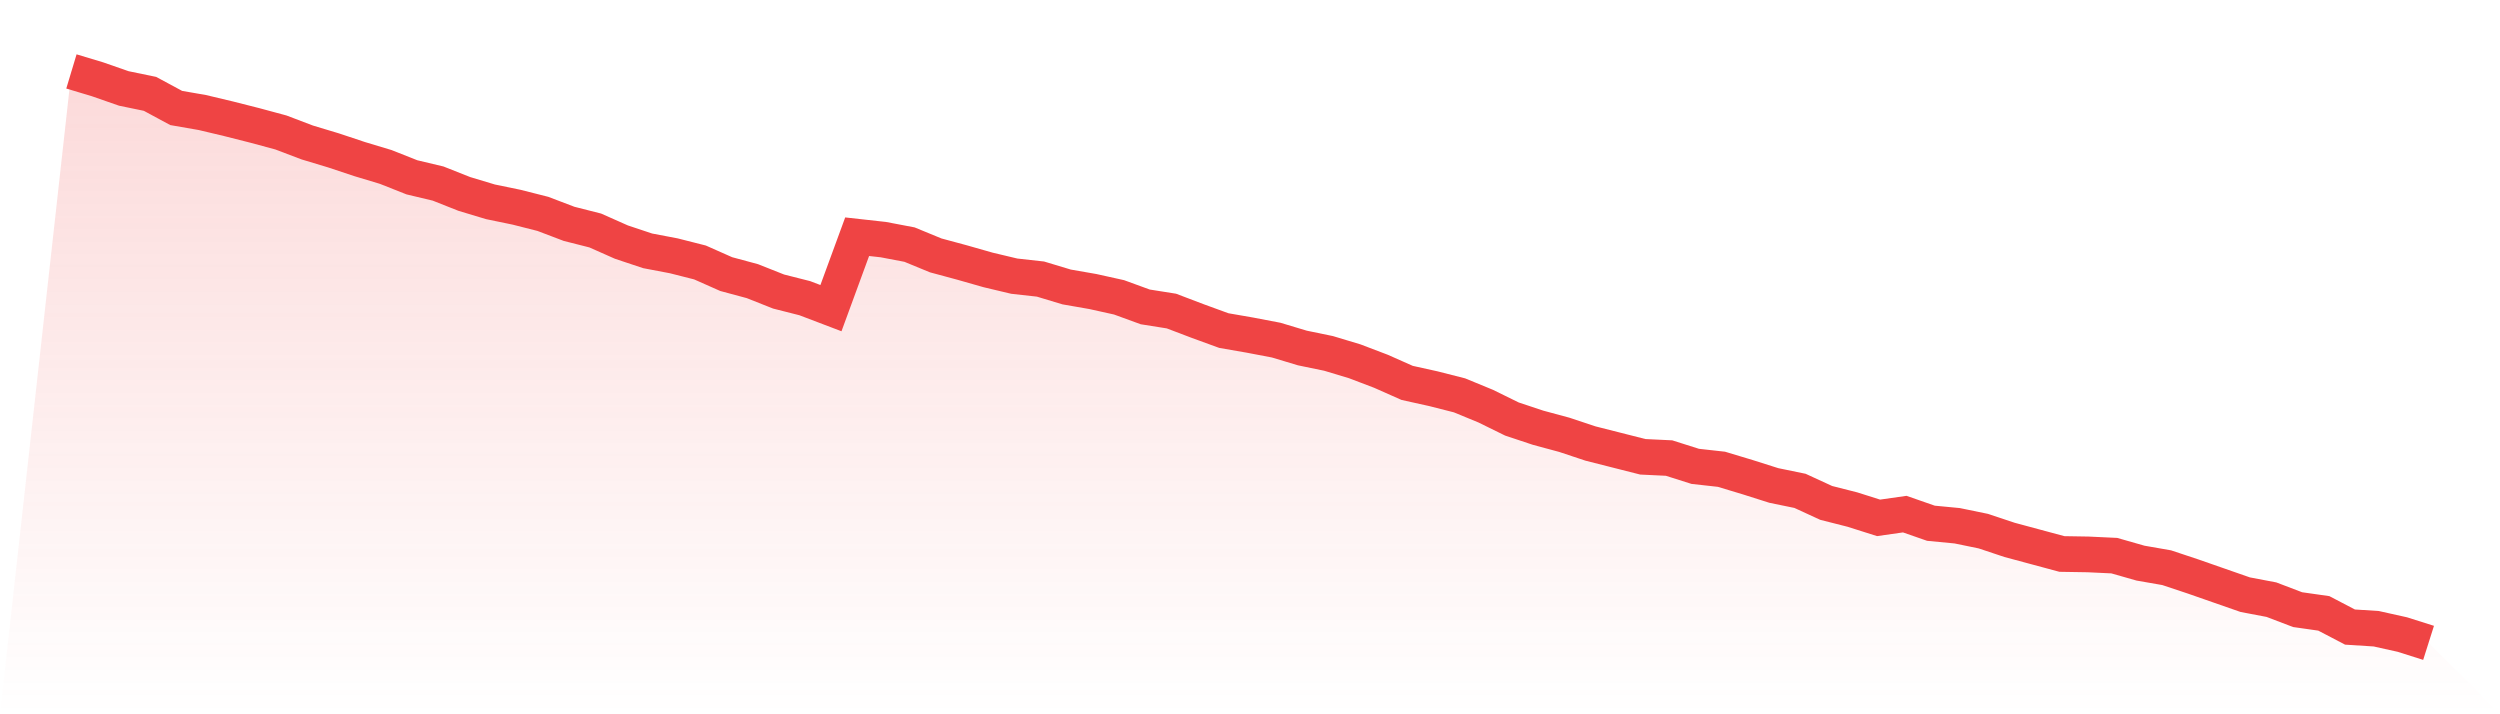 <svg viewBox="0 0 140 40" xmlns="http://www.w3.org/2000/svg">
<defs>
<linearGradient id="gradient" x1="0" x2="0" y1="0" y2="1">
<stop offset="0%" stop-color="#ef4444" stop-opacity="0.2"/>
<stop offset="100%" stop-color="#ef4444" stop-opacity="0"/>
</linearGradient>
</defs>
<path d="M4,4 L4,4 L5.467,4.442 L6.933,4.953 L8.4,5.256 L9.867,6.047 L11.333,6.302 L12.8,6.651 L14.267,7.023 L15.733,7.419 L17.2,7.977 L18.667,8.419 L20.133,8.907 L21.6,9.349 L23.067,9.93 L24.533,10.279 L26,10.86 L27.467,11.302 L28.933,11.605 L30.4,11.977 L31.867,12.535 L33.333,12.907 L34.8,13.558 L36.267,14.047 L37.733,14.326 L39.2,14.698 L40.667,15.349 L42.133,15.744 L43.6,16.326 L45.067,16.698 L46.533,17.256 L48,13.256 L49.467,13.419 L50.933,13.698 L52.4,14.302 L53.867,14.698 L55.333,15.116 L56.8,15.465 L58.267,15.628 L59.733,16.07 L61.2,16.326 L62.667,16.651 L64.133,17.186 L65.6,17.419 L67.067,17.977 L68.533,18.512 L70,18.767 L71.467,19.047 L72.933,19.488 L74.4,19.791 L75.867,20.233 L77.333,20.791 L78.8,21.442 L80.267,21.767 L81.733,22.14 L83.2,22.744 L84.667,23.465 L86.133,23.953 L87.6,24.349 L89.067,24.837 L90.533,25.209 L92,25.581 L93.467,25.651 L94.933,26.116 L96.4,26.279 L97.867,26.721 L99.333,27.186 L100.8,27.488 L102.267,28.163 L103.733,28.535 L105.2,29 L106.667,28.791 L108.133,29.302 L109.6,29.442 L111.067,29.744 L112.533,30.233 L114,30.628 L115.467,31.023 L116.933,31.047 L118.4,31.116 L119.867,31.535 L121.333,31.791 L122.8,32.279 L124.267,32.791 L125.733,33.302 L127.2,33.581 L128.667,34.14 L130.133,34.349 L131.6,35.116 L133.067,35.209 L134.533,35.535 L136,36 L140,40 L0,40 z" fill="url(#gradient)"/>
<path d="M4,4 L4,4 L5.467,4.442 L6.933,4.953 L8.4,5.256 L9.867,6.047 L11.333,6.302 L12.8,6.651 L14.267,7.023 L15.733,7.419 L17.2,7.977 L18.667,8.419 L20.133,8.907 L21.6,9.349 L23.067,9.93 L24.533,10.279 L26,10.86 L27.467,11.302 L28.933,11.605 L30.4,11.977 L31.867,12.535 L33.333,12.907 L34.8,13.558 L36.267,14.047 L37.733,14.326 L39.2,14.698 L40.667,15.349 L42.133,15.744 L43.6,16.326 L45.067,16.698 L46.533,17.256 L48,13.256 L49.467,13.419 L50.933,13.698 L52.4,14.302 L53.867,14.698 L55.333,15.116 L56.8,15.465 L58.267,15.628 L59.733,16.07 L61.2,16.326 L62.667,16.651 L64.133,17.186 L65.6,17.419 L67.067,17.977 L68.533,18.512 L70,18.767 L71.467,19.047 L72.933,19.488 L74.4,19.791 L75.867,20.233 L77.333,20.791 L78.8,21.442 L80.267,21.767 L81.733,22.14 L83.2,22.744 L84.667,23.465 L86.133,23.953 L87.6,24.349 L89.067,24.837 L90.533,25.209 L92,25.581 L93.467,25.651 L94.933,26.116 L96.4,26.279 L97.867,26.721 L99.333,27.186 L100.8,27.488 L102.267,28.163 L103.733,28.535 L105.2,29 L106.667,28.791 L108.133,29.302 L109.6,29.442 L111.067,29.744 L112.533,30.233 L114,30.628 L115.467,31.023 L116.933,31.047 L118.4,31.116 L119.867,31.535 L121.333,31.791 L122.8,32.279 L124.267,32.791 L125.733,33.302 L127.2,33.581 L128.667,34.14 L130.133,34.349 L131.6,35.116 L133.067,35.209 L134.533,35.535 L136,36" fill="none" stroke="#ef4444" stroke-width="2"/>
</svg>